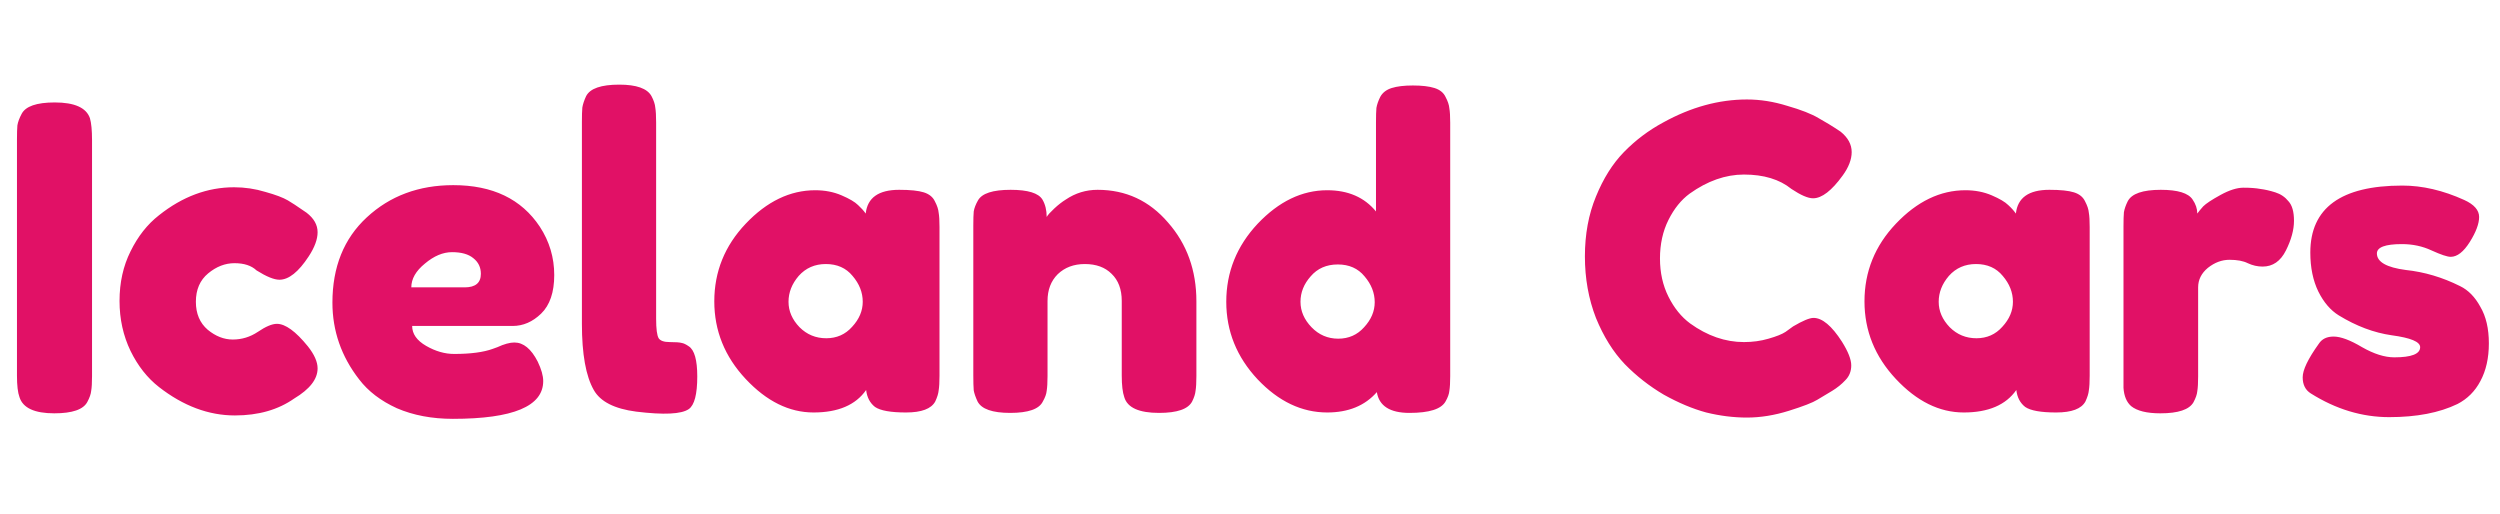 <svg width="1621" height="333" viewBox="0 0 1621 333" fill="none" xmlns="http://www.w3.org/2000/svg">
<path d="M11 90.625C11 86.408 11.092 83.292 11.275 81.275C11.642 79.075 12.558 76.6 14.025 73.85C16.592 68.9 23.742 66.425 35.475 66.425C48.308 66.425 55.917 69.817 58.3 76.6C59.217 79.717 59.675 84.483 59.675 90.9V243.8C59.675 248.2 59.492 251.408 59.125 253.425C58.942 255.442 58.117 257.825 56.65 260.575C54.083 265.525 46.933 268 35.2 268C22.367 268 14.85 264.517 12.65 257.55C11.55 254.617 11 249.942 11 243.525V90.625ZM127.005 195.675C127.005 203.375 129.572 209.425 134.705 213.825C139.838 218.042 145.247 220.15 150.93 220.15C156.797 220.15 162.205 218.5 167.155 215.2C172.288 211.717 176.413 209.975 179.53 209.975C185.03 209.975 191.722 214.833 199.605 224.55C203.822 229.867 205.93 234.633 205.93 238.85C205.93 245.817 200.888 252.325 190.805 258.375C180.355 265.708 167.522 269.375 152.305 269.375C135.255 269.375 118.847 263.233 103.08 250.95C95.563 245.083 89.422 237.292 84.655 227.575C79.888 217.675 77.505 206.858 77.505 195.125C77.505 183.208 79.888 172.483 84.655 162.95C89.422 153.233 95.563 145.442 103.08 139.575C118.297 127.475 134.522 121.425 151.755 121.425C158.722 121.425 165.505 122.433 172.105 124.45C178.705 126.283 183.563 128.117 186.68 129.95L191.08 132.7C194.38 134.9 196.947 136.642 198.78 137.925C203.547 141.592 205.93 145.808 205.93 150.575C205.93 155.158 204.005 160.383 200.155 166.25C193.555 176.333 187.23 181.375 181.18 181.375C177.697 181.375 172.747 179.358 166.33 175.325C163.03 172.208 158.263 170.65 152.03 170.65C145.98 170.65 140.297 172.85 134.98 177.25C129.663 181.65 127.005 187.792 127.005 195.675ZM359.367 178.35C359.367 189.533 356.525 197.875 350.842 203.375C345.342 208.692 339.2 211.35 332.417 211.35H267.242C267.242 216.483 270.267 220.792 276.317 224.275C282.367 227.758 288.417 229.5 294.467 229.5C305.1 229.5 313.442 228.4 319.492 226.2L322.517 225.1C326.917 223.083 330.584 222.075 333.517 222.075C339.384 222.075 344.425 226.2 348.642 234.45C351.025 239.4 352.217 243.617 352.217 247.1C352.217 263.417 332.692 271.575 293.642 271.575C280.075 271.575 267.975 269.283 257.342 264.7C246.892 259.933 238.734 253.7 232.867 246C221.317 231.15 215.542 214.558 215.542 196.225C215.542 173.125 222.967 154.7 237.817 140.95C252.85 127.017 271.55 120.05 293.917 120.05C319.4 120.05 338.1 129.033 350.017 147C356.25 156.533 359.367 166.983 359.367 178.35ZM301.342 186.325C308.309 186.325 311.792 183.392 311.792 177.525C311.792 173.308 310.142 169.917 306.842 167.35C303.725 164.783 299.142 163.5 293.092 163.5C287.225 163.5 281.359 165.975 275.492 170.925C269.625 175.692 266.692 180.825 266.692 186.325H301.342ZM377.309 79.075C377.309 74.858 377.4 71.742 377.584 69.725C377.95 67.525 378.775 65.05 380.059 62.3C382.625 57.35 389.775 54.875 401.509 54.875C412.692 54.875 419.659 57.35 422.409 62.3C423.875 65.05 424.7 67.525 424.884 69.725C425.25 71.925 425.434 75.133 425.434 79.35V206.675C425.434 213.275 425.984 217.492 427.084 219.325C428.184 220.975 430.567 221.8 434.234 221.8C438.084 221.8 440.65 221.983 441.934 222.35C443.217 222.533 444.775 223.267 446.609 224.55C450.275 226.933 452.109 233.442 452.109 244.075C452.109 255.625 450.275 262.683 446.609 265.25C441.842 268.55 430.475 269.1 412.509 266.9C398.392 265.067 389.225 260.392 385.009 252.875C379.875 243.892 377.309 229.592 377.309 209.975V79.075ZM561.324 138.475C562.424 128.208 569.666 123.075 583.049 123.075C590.199 123.075 595.516 123.625 598.999 124.725C602.483 125.825 604.866 127.75 606.149 130.5C607.616 133.25 608.441 135.725 608.624 137.925C608.991 139.942 609.174 143.058 609.174 147.275V243.525C609.174 247.742 608.991 250.95 608.624 253.15C608.441 255.167 607.708 257.55 606.424 260.3C603.858 265.067 597.533 267.45 587.449 267.45C577.549 267.45 570.858 266.258 567.374 263.875C564.074 261.308 562.149 257.642 561.599 252.875C554.816 262.592 543.449 267.45 527.499 267.45C511.733 267.45 497.066 260.208 483.499 245.725C469.933 231.242 463.149 214.467 463.149 195.4C463.149 176.15 469.933 159.375 483.499 145.075C497.249 130.592 512.283 123.35 528.599 123.35C534.833 123.35 540.516 124.45 545.649 126.65C550.783 128.85 554.358 130.958 556.374 132.975C558.391 134.808 560.041 136.642 561.324 138.475ZM511.274 195.675C511.274 201.725 513.658 207.225 518.424 212.175C523.191 216.942 528.966 219.325 535.749 219.325C542.533 219.325 548.124 216.85 552.524 211.9C557.108 206.95 559.399 201.542 559.399 195.675C559.399 189.625 557.199 184.033 552.799 178.9C548.583 173.767 542.808 171.2 535.474 171.2C528.324 171.2 522.458 173.767 517.874 178.9C513.474 184.033 511.274 189.625 511.274 195.675ZM711.668 123.075C730.001 123.075 745.218 130.133 757.318 144.25C769.601 158.183 775.743 175.233 775.743 195.4V243.8C775.743 248.017 775.559 251.225 775.193 253.425C775.009 255.442 774.276 257.733 772.993 260.3C770.426 265.25 763.276 267.725 751.543 267.725C738.526 267.725 731.009 264.333 728.993 257.55C727.893 254.433 727.343 249.758 727.343 243.525V195.125C727.343 187.608 725.143 181.742 720.743 177.525C716.526 173.308 710.751 171.2 703.418 171.2C696.268 171.2 690.401 173.4 685.818 177.8C681.418 182.2 679.218 187.975 679.218 195.125V243.8C679.218 248.017 679.034 251.225 678.668 253.425C678.484 255.442 677.659 257.733 676.193 260.3C673.809 265.25 666.751 267.725 655.018 267.725C643.468 267.725 636.409 265.25 633.843 260.3C632.559 257.55 631.734 255.167 631.368 253.15C631.184 250.95 631.093 247.742 631.093 243.525V146.175C631.093 142.142 631.184 139.117 631.368 137.1C631.734 134.9 632.651 132.517 634.118 129.95C636.684 125.367 643.743 123.075 655.293 123.075C666.476 123.075 673.351 125.183 675.918 129.4C677.751 132.517 678.668 136.275 678.668 140.675C679.401 139.392 681.051 137.558 683.618 135.175C686.184 132.792 688.659 130.867 691.043 129.4C697.276 125.183 704.151 123.075 711.668 123.075ZM894.94 62.85C896.407 60.1 898.882 58.175 902.365 57.075C905.849 55.975 910.432 55.425 916.115 55.425C921.982 55.425 926.657 55.975 930.14 57.075C933.624 58.175 936.007 60.1 937.29 62.85C938.757 65.6 939.582 68.075 939.765 70.275C940.132 72.292 940.315 75.408 940.315 79.625V243.8C940.315 248.017 940.132 251.225 939.765 253.425C939.582 255.442 938.757 257.733 937.29 260.3C934.54 265.25 926.749 267.725 913.915 267.725C901.265 267.725 894.207 263.233 892.74 254.25C885.04 263.05 874.315 267.45 860.565 267.45C844.065 267.45 829.032 260.3 815.465 246C801.899 231.517 795.115 214.742 795.115 195.675C795.115 176.425 801.899 159.558 815.465 145.075C829.215 130.592 844.249 123.35 860.565 123.35C874.132 123.35 884.674 127.933 892.19 137.1V79.35C892.19 75.133 892.282 72.017 892.465 70C892.832 67.8 893.657 65.417 894.94 62.85ZM850.39 212.175C855.157 217.125 860.932 219.6 867.715 219.6C874.499 219.6 880.09 217.125 884.49 212.175C889.074 207.225 891.365 201.817 891.365 195.95C891.365 189.9 889.165 184.308 884.765 179.175C880.549 174.042 874.774 171.475 867.44 171.475C860.107 171.475 854.24 174.042 849.84 179.175C845.44 184.125 843.24 189.625 843.24 195.675C843.24 201.725 845.624 207.225 850.39 212.175ZM1157.73 215.2L1162.68 211.625C1168.91 207.958 1173.31 206.125 1175.88 206.125C1181.56 206.125 1187.7 211.258 1194.3 221.525C1198.33 227.942 1200.35 233.075 1200.35 236.925C1200.35 240.775 1199.07 243.983 1196.5 246.55C1194.12 249.117 1191.28 251.408 1187.98 253.425C1184.68 255.442 1181.47 257.367 1178.35 259.2C1175.42 261.033 1169.28 263.417 1159.93 266.35C1150.58 269.283 1141.5 270.75 1132.7 270.75C1124.08 270.75 1115.28 269.65 1106.3 267.45C1097.5 265.067 1088.33 261.217 1078.8 255.9C1069.45 250.4 1061.02 243.8 1053.5 236.1C1045.98 228.217 1039.75 218.225 1034.8 206.125C1030.03 193.842 1027.65 180.55 1027.65 166.25C1027.65 151.95 1030.03 139.025 1034.8 127.475C1039.57 115.742 1045.62 106.117 1052.95 98.6C1060.47 90.9 1068.99 84.483 1078.53 79.35C1096.49 69.45 1114.55 64.5 1132.7 64.5C1141.32 64.5 1150.03 65.875 1158.83 68.625C1167.81 71.192 1174.59 73.85 1179.18 76.6L1185.78 80.45C1189.08 82.467 1191.64 84.117 1193.48 85.4C1198.24 89.25 1200.63 93.65 1200.63 98.6C1200.63 103.367 1198.7 108.408 1194.85 113.725C1187.7 123.625 1181.28 128.575 1175.6 128.575C1172.3 128.575 1167.63 126.558 1161.58 122.525C1153.88 116.292 1143.61 113.175 1130.78 113.175C1118.86 113.175 1107.13 117.3 1095.58 125.55C1090.08 129.583 1085.49 135.267 1081.83 142.6C1078.16 149.933 1076.33 158.275 1076.33 167.625C1076.33 176.792 1078.16 185.042 1081.83 192.375C1085.49 199.708 1090.17 205.483 1095.85 209.7C1107.03 217.767 1118.68 221.8 1130.78 221.8C1136.46 221.8 1141.78 221.067 1146.73 219.6C1151.86 218.133 1155.53 216.667 1157.73 215.2ZM1307.1 138.475C1308.2 128.208 1315.44 123.075 1328.83 123.075C1335.98 123.075 1341.29 123.625 1344.78 124.725C1348.26 125.825 1350.64 127.75 1351.93 130.5C1353.39 133.25 1354.22 135.725 1354.4 137.925C1354.77 139.942 1354.95 143.058 1354.95 147.275V243.525C1354.95 247.742 1354.77 250.95 1354.4 253.15C1354.22 255.167 1353.48 257.55 1352.2 260.3C1349.63 265.067 1343.31 267.45 1333.23 267.45C1323.33 267.45 1316.63 266.258 1313.15 263.875C1309.85 261.308 1307.93 257.642 1307.38 252.875C1300.59 262.592 1289.23 267.45 1273.28 267.45C1257.51 267.45 1242.84 260.208 1229.28 245.725C1215.71 231.242 1208.93 214.467 1208.93 195.4C1208.93 176.15 1215.71 159.375 1229.28 145.075C1243.03 130.592 1258.06 123.35 1274.38 123.35C1280.61 123.35 1286.29 124.45 1291.43 126.65C1296.56 128.85 1300.13 130.958 1302.15 132.975C1304.17 134.808 1305.82 136.642 1307.1 138.475ZM1257.05 195.675C1257.05 201.725 1259.43 207.225 1264.2 212.175C1268.97 216.942 1274.74 219.325 1281.53 219.325C1288.31 219.325 1293.9 216.85 1298.3 211.9C1302.88 206.95 1305.18 201.542 1305.18 195.675C1305.18 189.625 1302.98 184.033 1298.58 178.9C1294.36 173.767 1288.58 171.2 1281.25 171.2C1274.1 171.2 1268.23 173.767 1263.65 178.9C1259.25 184.033 1257.05 189.625 1257.05 195.675ZM1475.32 124.725C1478.8 125.825 1481.64 127.75 1483.84 130.5C1486.23 133.067 1487.42 137.283 1487.42 143.15C1487.42 149.017 1485.68 155.433 1482.19 162.4C1478.71 169.367 1473.67 172.85 1467.07 172.85C1463.77 172.85 1460.56 172.117 1457.44 170.65C1454.51 169.183 1450.57 168.45 1445.62 168.45C1440.67 168.45 1435.99 170.192 1431.59 173.675C1427.38 177.158 1425.27 181.375 1425.27 186.325V244.075C1425.27 248.292 1425.09 251.5 1424.72 253.7C1424.54 255.717 1423.71 258.1 1422.24 260.85C1419.49 265.617 1412.34 268 1400.79 268C1391.99 268 1385.67 266.442 1381.82 263.325C1378.89 260.758 1377.24 256.817 1376.87 251.5C1376.87 249.667 1376.87 247.008 1376.87 243.525V147C1376.87 142.783 1376.96 139.667 1377.14 137.65C1377.51 135.45 1378.34 133.067 1379.62 130.5C1382.19 125.55 1389.34 123.075 1401.07 123.075C1412.07 123.075 1418.94 125.183 1421.69 129.4C1423.71 132.333 1424.72 135.358 1424.72 138.475C1425.64 137.192 1426.92 135.633 1428.57 133.8C1430.4 131.967 1434.16 129.492 1439.84 126.375C1445.53 123.258 1450.48 121.7 1454.69 121.7C1459.09 121.7 1462.76 121.975 1465.69 122.525C1468.63 122.892 1471.84 123.625 1475.32 124.725ZM1498.28 255.075C1494.8 252.875 1493.06 249.392 1493.06 244.625C1493.06 239.858 1496.54 232.617 1503.51 222.9C1505.52 219.783 1508.73 218.225 1513.13 218.225C1517.71 218.225 1523.86 220.517 1531.56 225.1C1539.26 229.5 1546.22 231.7 1552.46 231.7C1563.64 231.7 1569.23 229.5 1569.23 225.1C1569.23 221.617 1563.09 219.05 1550.81 217.4C1539.26 215.75 1527.8 211.442 1516.43 204.475C1511.11 201.175 1506.71 196.042 1503.23 189.075C1499.75 181.925 1498.01 173.492 1498.01 163.775C1498.01 134.808 1517.9 120.325 1557.68 120.325C1570.7 120.325 1584.08 123.442 1597.83 129.675C1604.25 132.608 1607.46 136.275 1607.46 140.675C1607.46 145.075 1605.44 150.483 1601.41 156.9C1597.37 163.317 1593.25 166.525 1589.03 166.525C1586.83 166.525 1582.71 165.15 1576.66 162.4C1570.79 159.65 1564.37 158.275 1557.41 158.275C1546.59 158.275 1541.18 160.292 1541.18 164.325C1541.18 169.825 1547.41 173.4 1559.88 175.05C1571.98 176.333 1583.71 179.817 1595.08 185.5C1600.4 188.067 1604.8 192.558 1608.28 198.975C1611.95 205.208 1613.78 213.092 1613.78 222.625C1613.78 232.158 1611.95 240.317 1608.28 247.1C1604.8 253.7 1599.85 258.65 1593.43 261.95C1581.7 267.633 1566.94 270.475 1549.16 270.475C1531.56 270.475 1514.6 265.342 1498.28 255.075Z" fill="#E11166"/>
</svg>
